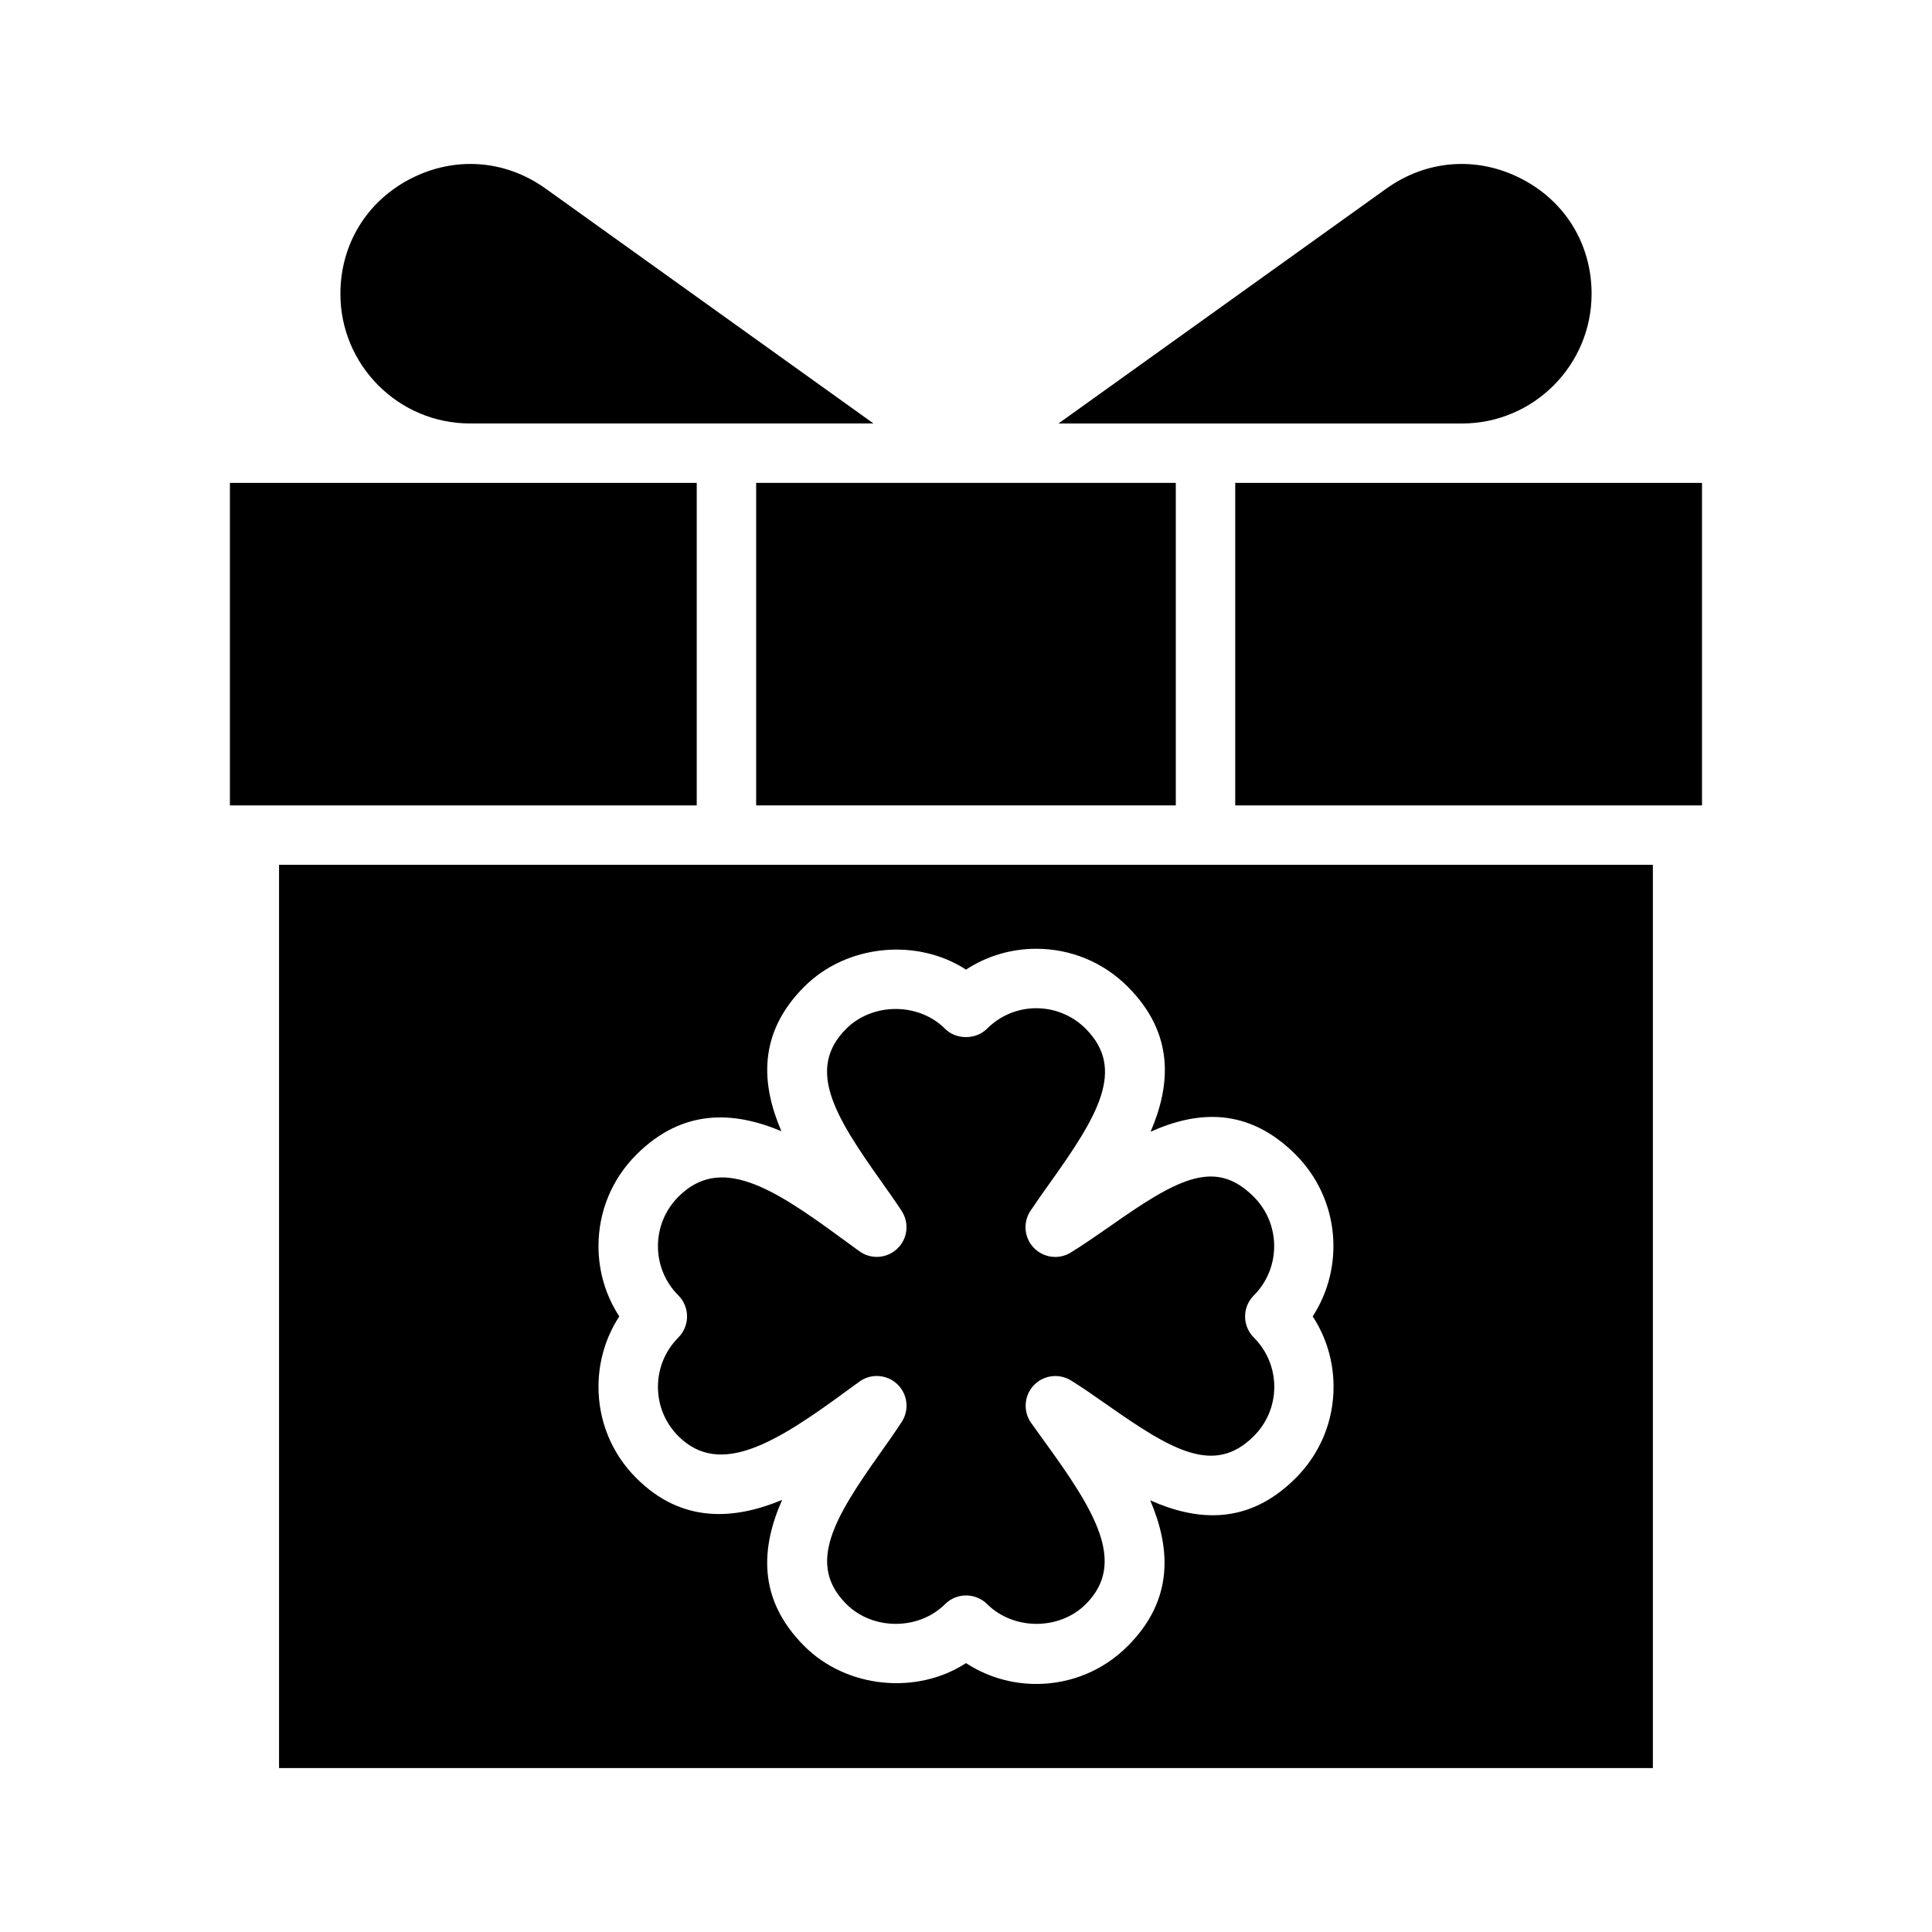 <?xml version="1.0" encoding="UTF-8"?>
<!-- Uploaded to: SVG Repo, www.svgrepo.com, Generator: SVG Repo Mixer Tools -->
<svg fill="#000000" width="800px" height="800px" version="1.1" viewBox="144 144 512 512" xmlns="http://www.w3.org/2000/svg">
 <g>
  <path d="m268.55 256.22h106.93l-86.922-62.266c-10.723-7.668-24.074-8.582-35.707-2.613-11.668 5.996-18.641 17.41-18.641 30.543 0 18.922 15.398 34.336 34.336 34.336z"/>
  <path d="m427.72 475.96c-3.133 1.922-7.211 1.371-9.762-1.289-2.551-2.66-2.914-6.738-0.867-9.793 1.59-2.394 3.387-4.93 5.242-7.527 12.609-17.648 20.074-30.023 9.383-40.73-3.496-3.496-8.141-5.414-13.066-5.434-4.945 0-9.59 1.938-13.082 5.434-2.961 2.961-8.188 2.961-11.133 0-7.008-6.992-19.176-6.957-26.168 0-10.598 10.613-3.242 22.859 9.18 40.336 1.969 2.769 3.84 5.414 5.496 7.949 2.078 3.164 1.605 7.367-1.133 9.98-2.723 2.629-6.941 2.945-10.012 0.738l-4.961-3.606c-18.199-13.367-31.961-22.027-43.059-10.863-3.496 3.496-5.414 8.156-5.414 13.082 0 4.93 1.922 9.574 5.414 13.066 1.48 1.48 2.297 3.481 2.297 5.574s-0.836 4.094-2.297 5.574c-3.496 3.496-5.414 8.156-5.414 13.082 0 4.93 1.922 9.574 5.414 13.066 11.082 11.066 26.07 1.59 44.555-11.965l3.418-2.488c3.055-2.234 7.273-1.938 10.043 0.676 2.738 2.613 3.242 6.816 1.18 9.98-1.699 2.629-3.652 5.398-5.684 8.25-12.297 17.336-19.57 29.473-8.988 40.055 6.992 6.977 19.16 6.977 26.152 0 1.48-1.48 3.481-2.297 5.574-2.297s4.094 0.836 5.574 2.297c6.977 6.957 19.16 6.992 26.152 0 10.941-10.926 2.363-24.75-10.926-43.059l-3.574-4.977c-2.156-3.055-1.875-7.211 0.691-9.934 2.582-2.738 6.707-3.242 9.871-1.309 3.055 1.891 6.281 4.156 9.637 6.504 17.191 12.074 28.371 18.688 38.809 8.266 3.496-3.496 5.434-8.141 5.434-13.066 0-4.93-1.938-9.59-5.434-13.082-3.07-3.07-3.07-8.062 0-11.133 7.211-7.211 7.211-18.941 0-26.152-10.094-10.094-19.773-5.117-38.008 7.746-3.668 2.527-7.164 5-10.535 7.047z"/>
  <path d="m204.93 271.97h123.71v85.473h-123.71z"/>
  <path d="m565.79 221.89c0-13.129-6.957-24.562-18.656-30.543-11.684-6.016-25.031-5.008-35.707 2.613l-86.922 62.27h106.93c18.953-0.004 34.352-15.418 34.352-34.34z"/>
  <path d="m344.39 357.44h111.21v-85.473h-111.21z"/>
  <path d="m336.52 373.19h-118.57v239.37h364.08v-239.37zm155.36 119.67c3.59 5.496 5.527 11.934 5.527 18.656 0 9.148-3.574 17.742-10.043 24.199-12.66 12.676-26.309 11.32-38.543 5.887 5.383 12.609 6.359 26.309-5.969 38.621-6.453 6.473-15.051 10.027-24.199 10.043-6.723 0-13.145-1.938-18.656-5.527-12.973 8.469-31.629 6.723-42.855-4.519-12.625-12.625-11.336-26.371-5.871-38.73-12.707 5.289-26.574 6.281-38.637-5.777-6.473-6.453-10.027-15.051-10.027-24.199 0-6.723 1.922-13.145 5.512-18.656-3.59-5.496-5.512-11.918-5.512-18.641 0-9.148 3.559-17.742 10.027-24.215 12.344-12.344 25.945-11.492 38.445-6.219-5.289-12.281-6.391-25.852 6.062-38.305 11.211-11.227 29.883-12.973 42.855-4.519 5.496-3.59 11.918-5.527 18.656-5.527 9.148 0.016 17.742 3.574 24.199 10.043 12.484 12.484 11.398 26.105 6.062 38.445 12.074-5.414 25.648-6.754 38.445 6.062 11.621 11.66 13.133 29.609 4.519 42.879z"/>
  <path d="m471.35 271.97h123.7v85.473h-123.7z"/>
 </g>
</svg>